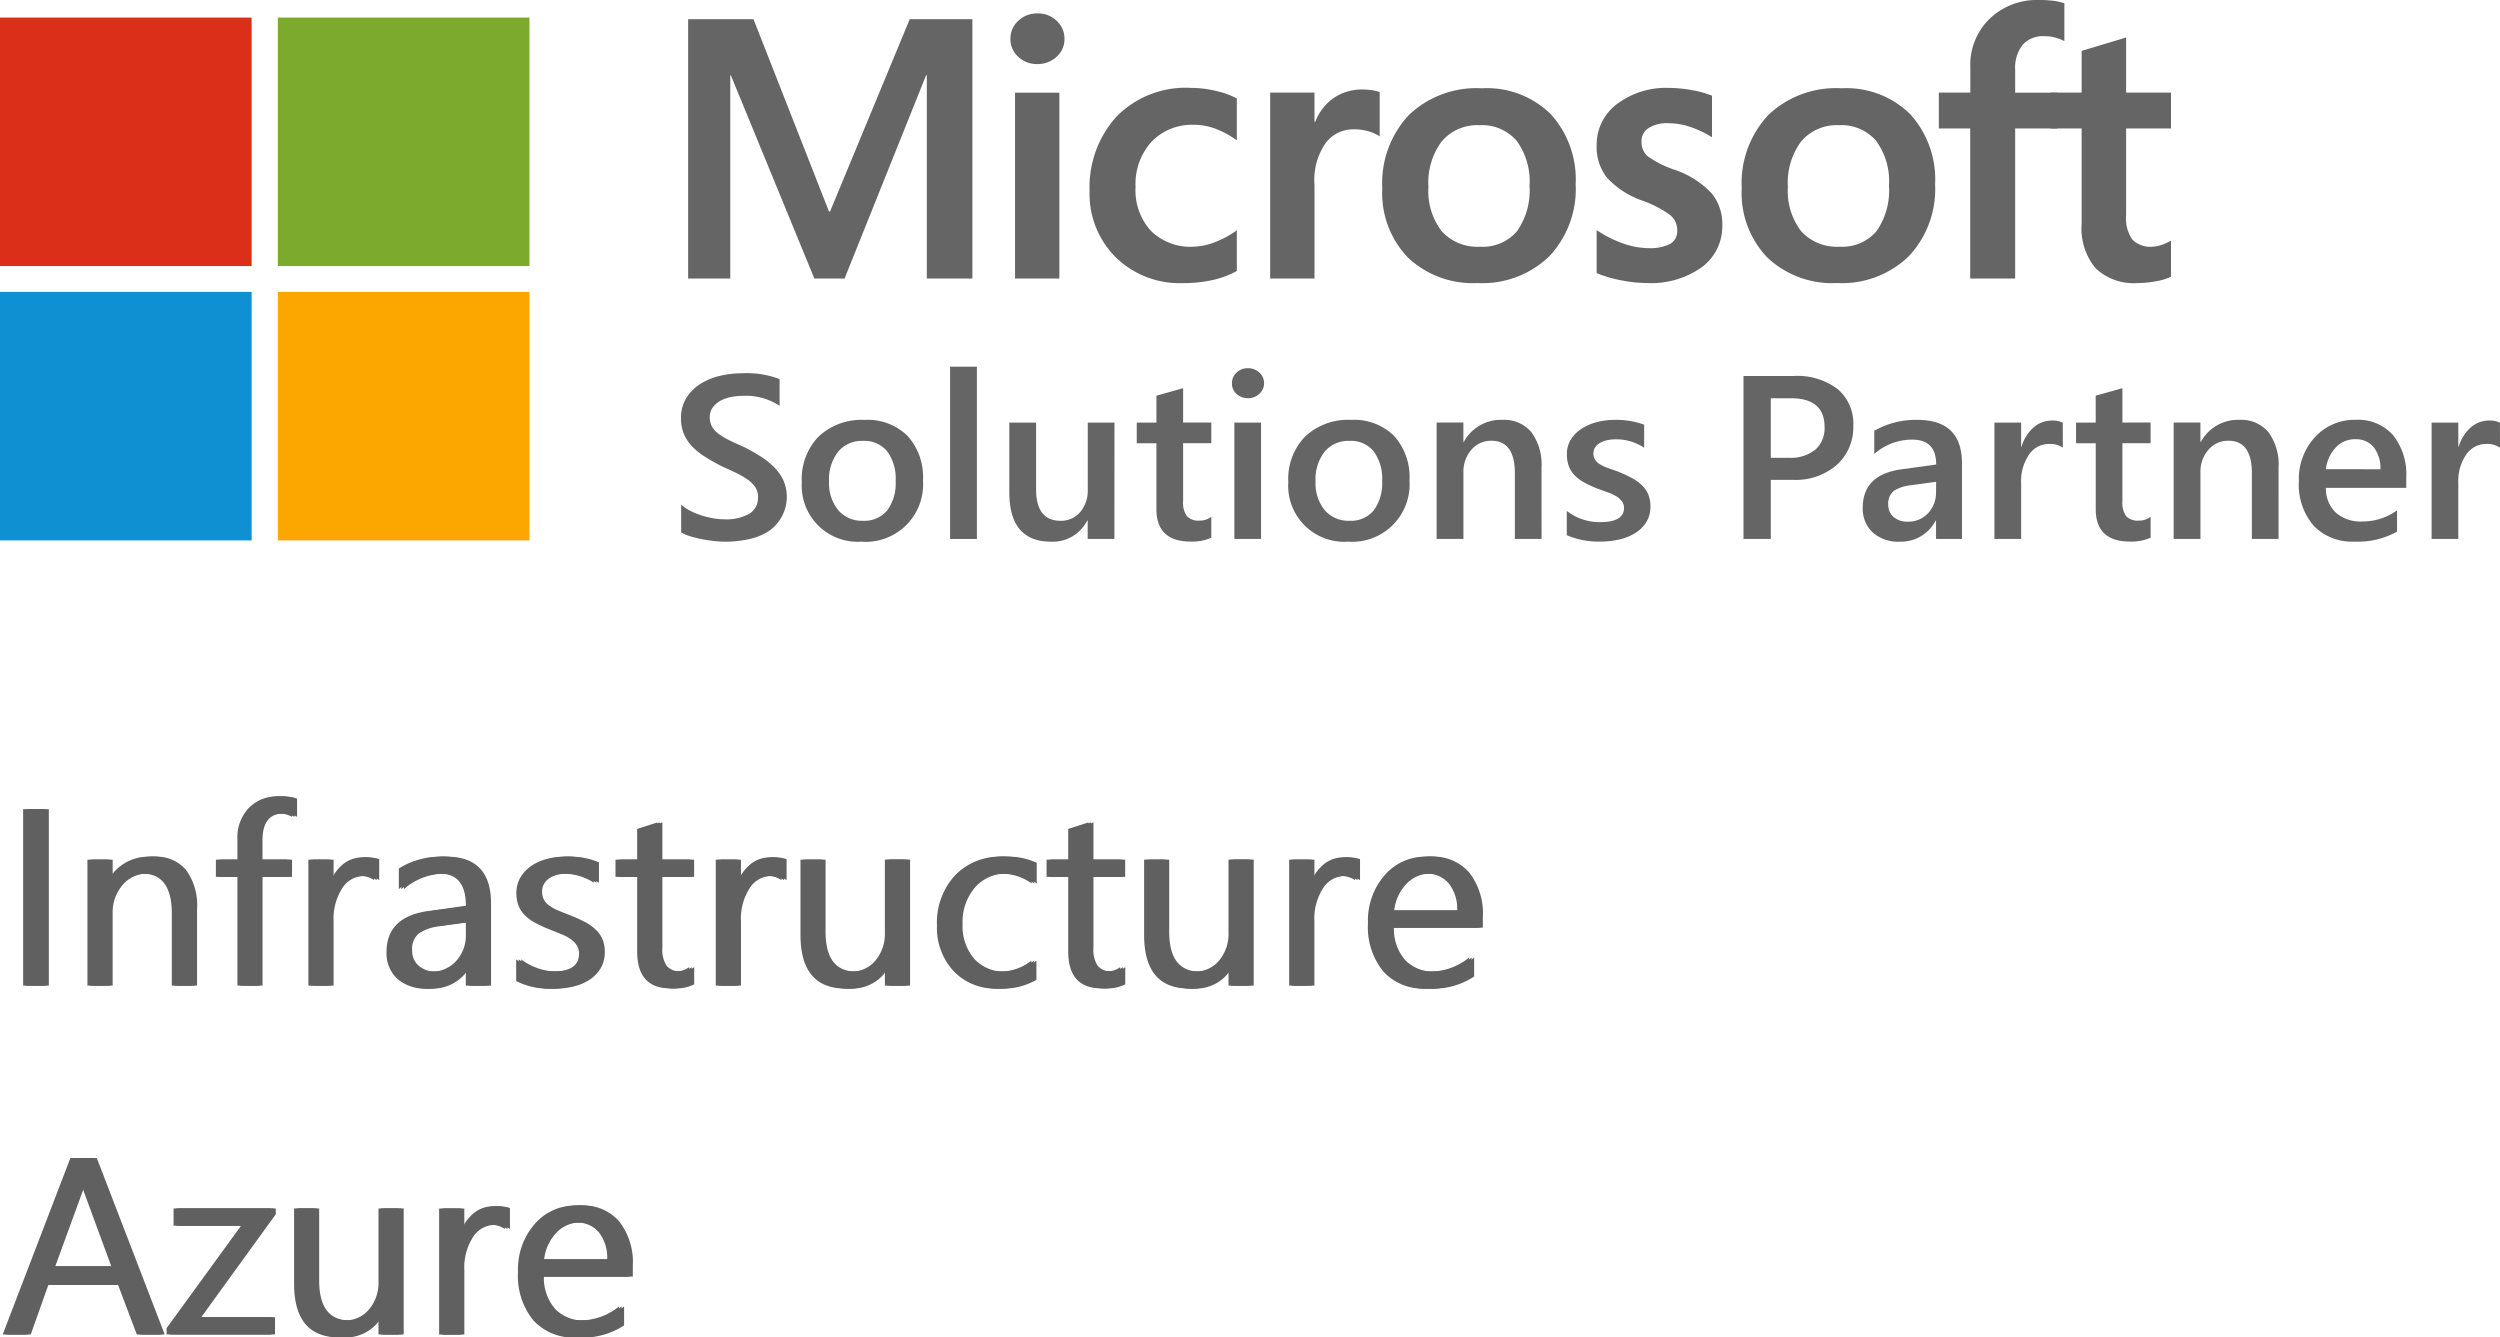 <svg xmlns="http://www.w3.org/2000/svg" xmlns:xlink="http://www.w3.org/1999/xlink" id="Group_4216" data-name="Group 4216" width="189.058" height="101.138" viewBox="0 0 189.058 101.138"><defs><clipPath id="clip-path"><rect id="Rectangle_371" data-name="Rectangle 371" width="189.058" height="101.138" fill="none"></rect></clipPath><clipPath id="clip-path-2"><rect id="Rectangle_372" data-name="Rectangle 372" width="189.058" height="40.974" fill="none"></rect></clipPath></defs><path id="Path_248" data-name="Path 248" d="M197.646,4.918v19.61H194.2V9.157h-.055L187.98,24.528h-2.285L179.379,9.157h-.042V24.528H176.15V4.918h4.944L186.8,19.455h.084l6.024-14.537Z" transform="translate(-124.111 -3.465)" fill="#656565"></path><g id="Group_4207" data-name="Group 4207"><g id="Group_4206" data-name="Group 4206" clip-path="url(#clip-path)"><path id="Path_249" data-name="Path 249" d="M262.362,23.48H259.01V9.424h3.352Zm-3.7-18.119a1.791,1.791,0,0,1,.6-1.375,2.047,2.047,0,0,1,1.433-.554A2.018,2.018,0,0,1,262.167,4a1.833,1.833,0,0,1,.582,1.361,1.765,1.765,0,0,1-.6,1.354,2.072,2.072,0,0,1-1.455.547,2.032,2.032,0,0,1-1.447-.553,1.781,1.781,0,0,1-.586-1.347" transform="translate(-182.249 -2.418)" fill="#656565"></path><path id="Path_250" data-name="Path 250" d="M286.729,34.51a4.68,4.68,0,0,0,1.648-.342,6.956,6.956,0,0,0,1.662-.9v3.078a6.777,6.777,0,0,1-1.822.684,10.041,10.041,0,0,1-2.237.233,6.919,6.919,0,0,1-5.11-1.962,6.775,6.775,0,0,1-1.967-5.012,7.953,7.953,0,0,1,2.008-5.587,7.319,7.319,0,0,1,5.692-2.2,7.89,7.89,0,0,1,1.905.24,6.409,6.409,0,0,1,1.531.554v3.172a6.887,6.887,0,0,0-1.586-.868,4.618,4.618,0,0,0-1.655-.308,4.227,4.227,0,0,0-3.2,1.272A4.752,4.752,0,0,0,282.381,30a4.533,4.533,0,0,0,1.173,3.323,4.254,4.254,0,0,0,3.179,1.189" transform="translate(-196.506 -15.854)" fill="#656565"></path><path id="Path_251" data-name="Path 251" d="M332.162,22.915a4.263,4.263,0,0,1,.72.055,3.09,3.09,0,0,1,.54.136v3.351a2.926,2.926,0,0,0-.769-.362,3.851,3.851,0,0,0-1.225-.172,2.612,2.612,0,0,0-2.084,1.026,4.876,4.876,0,0,0-.852,3.157v7.1H325.14V23.146h3.352v2.215h.055a3.889,3.889,0,0,1,1.385-1.8,3.789,3.789,0,0,1,2.23-.65" transform="translate(-229.086 -16.143)" fill="#656565"></path><path id="Path_252" data-name="Path 252" d="M357.3,30.025a4.982,4.982,0,0,0,1.011,3.364,3.629,3.629,0,0,0,2.895,1.162,3.394,3.394,0,0,0,2.785-1.162,5.324,5.324,0,0,0,.952-3.444,5.139,5.139,0,0,0-.991-3.426,3.46,3.46,0,0,0-2.777-1.156,3.535,3.535,0,0,0-2.858,1.21,5.222,5.222,0,0,0-1.018,3.453m-3.491.108a7.559,7.559,0,0,1,1.995-5.525,7.4,7.4,0,0,1,5.54-2.037,6.873,6.873,0,0,1,5.215,1.962,7.352,7.352,0,0,1,1.876,5.3,7.416,7.416,0,0,1-1.994,5.442,7.275,7.275,0,0,1-5.429,2.024,7.15,7.15,0,0,1-5.256-1.921,7.036,7.036,0,0,1-1.945-5.245" transform="translate(-249.277 -15.895)" fill="#656565"></path><path id="Path_253" data-name="Path 253" d="M412.108,26.535a1.41,1.41,0,0,0,.457,1.115,7.829,7.829,0,0,0,2.022,1.019,6.86,6.86,0,0,1,2.818,1.784,3.666,3.666,0,0,1,.81,2.4,3.84,3.84,0,0,1-1.544,3.187,6.617,6.617,0,0,1-4.177,1.2,10.2,10.2,0,0,1-1.96-.212,8.819,8.819,0,0,1-1.821-.54V33.235a8.313,8.313,0,0,0,1.966,1,5.844,5.844,0,0,0,1.911.366,3.44,3.44,0,0,0,1.676-.314,1.121,1.121,0,0,0,.54-1.053,1.456,1.456,0,0,0-.561-1.155,8.353,8.353,0,0,0-2.125-1.087,6.568,6.568,0,0,1-2.632-1.723,3.741,3.741,0,0,1-.775-2.434,3.828,3.828,0,0,1,1.53-3.125,6.158,6.158,0,0,1,3.968-1.224,9.729,9.729,0,0,1,1.676.163,7.49,7.49,0,0,1,1.55.424v3.148a7.177,7.177,0,0,0-1.55-.752,5.227,5.227,0,0,0-1.759-.314,2.583,2.583,0,0,0-1.488.366,1.167,1.167,0,0,0-.534,1.012" transform="translate(-287.969 -15.837)" fill="#656565"></path></g></g><g id="Group_4209" data-name="Group 4209"><g id="Group_4208" data-name="Group 4208" clip-path="url(#clip-path-2)"><path id="Path_254" data-name="Path 254" d="M449.32,30.025a4.983,4.983,0,0,0,1.011,3.364,3.629,3.629,0,0,0,2.895,1.162,3.394,3.394,0,0,0,2.785-1.162,5.324,5.324,0,0,0,.952-3.444,5.139,5.139,0,0,0-.991-3.426,3.46,3.46,0,0,0-2.777-1.156,3.534,3.534,0,0,0-2.858,1.21,5.222,5.222,0,0,0-1.018,3.453m-3.491.108a7.556,7.556,0,0,1,1.994-5.525,7.4,7.4,0,0,1,5.54-2.037,6.874,6.874,0,0,1,5.214,1.962,7.354,7.354,0,0,1,1.877,5.3,7.417,7.417,0,0,1-1.994,5.442,7.275,7.275,0,0,1-5.429,2.024,7.15,7.15,0,0,1-5.256-1.921,7.036,7.036,0,0,1-1.945-5.245" transform="translate(-314.114 -15.895)" fill="#656565"></path><path id="Path_255" data-name="Path 255" d="M503.884,0a8.456,8.456,0,0,1,1.079.061,4.305,4.305,0,0,1,.831.185V3.107a3.5,3.5,0,0,0-.581-.233,3.074,3.074,0,0,0-.953-.136,2.037,2.037,0,0,0-1.62.649,2.845,2.845,0,0,0-.568,1.921v1.7h3.172V9.713h-3.172v11.35h-3.4V9.713H496.3V7.005h2.381V5.049a4.838,4.838,0,0,1,1.461-3.631A5.16,5.16,0,0,1,503.884,0" transform="translate(-349.679 0)" fill="#656565"></path></g></g><g id="Group_4211" data-name="Group 4211"><g id="Group_4210" data-name="Group 4210" clip-path="url(#clip-path)"><path id="Path_256" data-name="Path 256" d="M532.623,25.416a2.257,2.257,0,0,0,.7-.137,3.29,3.29,0,0,0,.713-.328v2.735a4,4,0,0,1-1.059.329,7.315,7.315,0,0,1-1.461.15,4.186,4.186,0,0,1-3.178-1.115,4.707,4.707,0,0,1-1.06-3.357v-7.22h-2.34V13.761h2.34V10.606l3.365-1.012v4.171h3.393v2.711h-3.393v6.576a2.753,2.753,0,0,0,.478,1.832,1.92,1.92,0,0,0,1.5.534" transform="translate(-369.859 -6.76)" fill="#656565"></path></g></g><g id="Group_4213" data-name="Group 4213"><g id="Group_4212" data-name="Group 4212" clip-path="url(#clip-path-2)"><path id="Path_257" data-name="Path 257" d="M174.337,107.564v-2.105a3.31,3.31,0,0,0,.683.464,5.326,5.326,0,0,0,.84.348,6.794,6.794,0,0,0,.887.22,4.807,4.807,0,0,0,.818.077,3.528,3.528,0,0,0,1.945-.43,1.408,1.408,0,0,0,.64-1.246,1.345,1.345,0,0,0-.213-.76,2.222,2.222,0,0,0-.6-.586,6.334,6.334,0,0,0-.9-.513q-.518-.245-1.11-.513-.635-.336-1.184-.679a5.05,5.05,0,0,1-.953-.76,3.178,3.178,0,0,1-.635-.941,3.033,3.033,0,0,1-.231-1.229,2.811,2.811,0,0,1,.4-1.508,3.331,3.331,0,0,1,1.044-1.057,4.822,4.822,0,0,1,1.475-.618,7.089,7.089,0,0,1,1.685-.2,6.9,6.9,0,0,1,2.854.44v2.02a4.6,4.6,0,0,0-2.732-.756,4.958,4.958,0,0,0-.918.086,2.75,2.75,0,0,0-.818.284,1.764,1.764,0,0,0-.586.507,1.232,1.232,0,0,0-.226.747,1.4,1.4,0,0,0,.174.713,1.844,1.844,0,0,0,.509.549,5.2,5.2,0,0,0,.818.486q.483.236,1.118.513.653.336,1.232.7a5.825,5.825,0,0,1,1.018.816,3.6,3.6,0,0,1,.7.992,3.146,3.146,0,0,1-1.158,3.871,4.636,4.636,0,0,1-1.492.586,8.52,8.52,0,0,1-1.784.18q-.313,0-.77-.047t-.936-.138a8.736,8.736,0,0,1-.9-.22,2.865,2.865,0,0,1-.687-.293" transform="translate(-122.826 -67.298)" fill="#656565"></path><path id="Path_258" data-name="Path 258" d="M209.84,109.052a2.319,2.319,0,0,0-1.871.816,3.39,3.39,0,0,0-.687,2.252,3.192,3.192,0,0,0,.7,2.178,2.353,2.353,0,0,0,1.863.794,2.23,2.23,0,0,0,1.832-.782,3.429,3.429,0,0,0,.64-2.225,3.482,3.482,0,0,0-.64-2.243,2.219,2.219,0,0,0-1.832-.791m-.1,7.622a4.24,4.24,0,0,1-4.525-4.5,4.6,4.6,0,0,1,1.284-3.463,4.753,4.753,0,0,1,3.459-1.245,4.3,4.3,0,0,1,3.256,1.211,4.642,4.642,0,0,1,1.166,3.36,4.346,4.346,0,0,1-4.031,4.64,4.289,4.289,0,0,1-.607,0" transform="translate(-144.585 -75.71)" fill="#656565"></path><rect id="Rectangle_374" data-name="Rectangle 374" width="2.027" height="13.027" transform="translate(71.848 27.73)" fill="#656565"></rect><path id="Path_259" data-name="Path 259" d="M266.322,116.974H264.3v-1.392h-.034a2.912,2.912,0,0,1-2.733,1.6q-3.159,0-3.159-3.747v-5.258H260.4v5.052q0,2.372,1.853,2.372a1.885,1.885,0,0,0,1.475-.653,2.482,2.482,0,0,0,.579-1.71v-5.061h2.019Z" transform="translate(-182.047 -76.218)" fill="#656565"></path><path id="Path_260" data-name="Path 260" d="M296.626,110.67a3.54,3.54,0,0,1-1.558.293q-2.593,0-2.594-2.458v-4.976h-1.487v-1.564h1.488V99.929l2.019-.567v2.6h2.132v1.564h-2.132v4.4a1.72,1.72,0,0,0,.287,1.117,1.2,1.2,0,0,0,.958.335,1.4,1.4,0,0,0,.887-.293Z" transform="translate(-205.023 -70.008)" fill="#656565"></path><path id="Path_261" data-name="Path 261" d="M317.551,107.164h-2.019v-8.8h2.019Zm-1-10.646a1.221,1.221,0,0,1-.848-.318,1.036,1.036,0,0,1-.352-.806,1.064,1.064,0,0,1,.352-.816,1.2,1.2,0,0,1,.848-.326,1.246,1.246,0,0,1,.87.326,1.06,1.06,0,0,1,.357.816,1.047,1.047,0,0,1-.357.795,1.231,1.231,0,0,1-.87.331" transform="translate(-222.186 -66.407)" fill="#656565"></path><path id="Path_262" data-name="Path 262" d="M334.379,109.052a2.319,2.319,0,0,0-1.871.816,3.388,3.388,0,0,0-.687,2.252,3.191,3.191,0,0,0,.7,2.178,2.353,2.353,0,0,0,1.863.794,2.229,2.229,0,0,0,1.832-.782,3.429,3.429,0,0,0,.64-2.225,3.48,3.48,0,0,0-.64-2.243,2.22,2.22,0,0,0-1.832-.791m-.1,7.622a4.239,4.239,0,0,1-4.524-3.936,4.17,4.17,0,0,1,0-.566,4.6,4.6,0,0,1,1.284-3.463,4.754,4.754,0,0,1,3.459-1.246,4.306,4.306,0,0,1,3.255,1.211,4.642,4.642,0,0,1,1.166,3.36,4.346,4.346,0,0,1-4.031,4.64,4.286,4.286,0,0,1-.607,0" transform="translate(-232.334 -75.71)" fill="#656565"></path><path id="Path_263" data-name="Path 263" d="M375.684,116.47h-2.019v-4.958q0-2.466-1.767-2.466a1.939,1.939,0,0,0-1.523.683,2.512,2.512,0,0,0-.6,1.723v5.018h-2.028v-8.8h2.025v1.461h.034a3.183,3.183,0,0,1,2.89-1.667,2.706,2.706,0,0,1,2.219.932,4.15,4.15,0,0,1,.766,2.694Z" transform="translate(-259.106 -75.714)" fill="#656565"></path><path id="Path_264" data-name="Path 264" d="M401.058,116.2v-1.847a4.06,4.06,0,0,0,2.5.851q1.828,0,1.828-1.066a.829.829,0,0,0-.157-.513,1.489,1.489,0,0,0-.422-.374,3.345,3.345,0,0,0-.627-.293q-.362-.129-.806-.293a8.454,8.454,0,0,1-.987-.456,2.957,2.957,0,0,1-.733-.545,2.033,2.033,0,0,1-.44-.692,2.518,2.518,0,0,1-.146-.9,2.066,2.066,0,0,1,.3-1.121,2.633,2.633,0,0,1,.818-.816,3.953,3.953,0,0,1,1.166-.5,5.4,5.4,0,0,1,1.349-.168,6.217,6.217,0,0,1,2.21.366v1.745a3.762,3.762,0,0,0-2.158-.636,2.853,2.853,0,0,0-.692.077,1.824,1.824,0,0,0-.527.215,1.063,1.063,0,0,0-.339.331.773.773,0,0,0-.122.425.9.9,0,0,0,.122.482,1.091,1.091,0,0,0,.36.348,3.117,3.117,0,0,0,.575.275q.335.125.77.27.526.21,1.031.473a3.489,3.489,0,0,1,.779.545,2.141,2.141,0,0,1,.5.7,2.368,2.368,0,0,1,.174.952,2.152,2.152,0,0,1-.313,1.169,2.594,2.594,0,0,1-.835.825,3.925,3.925,0,0,1-1.205.485,6.351,6.351,0,0,1-1.44.159,6.135,6.135,0,0,1-2.533-.482" transform="translate(-282.574 -75.717)" fill="#656565"></path><path id="Path_265" data-name="Path 265" d="M448.371,97.911v4.5h1.34a2.99,2.99,0,0,0,2.027-.61,2.168,2.168,0,0,0,.7-1.719q0-2.174-2.558-2.173Zm0,6.169v4.47h-2.063V96.227h3.786a5.055,5.055,0,0,1,3.333.988A3.427,3.427,0,0,1,454.611,100a3.82,3.82,0,0,1-1.236,2.939,4.728,4.728,0,0,1-3.342,1.142h-1.662" transform="translate(-314.459 -67.793)" fill="#656565"></path><path id="Path_266" data-name="Path 266" d="M482.378,112.156l-1.871.258a3,3,0,0,0-1.31.417,1.213,1.213,0,0,0-.44,1.07,1.165,1.165,0,0,0,.4.915,1.58,1.58,0,0,0,1.084.356,2.011,2.011,0,0,0,1.527-.64,2.254,2.254,0,0,0,.6-1.612Zm1.949,4.324h-1.958v-1.375h-.034a2.954,2.954,0,0,1-2.706,1.581,2.873,2.873,0,0,1-2.058-.705,2.449,2.449,0,0,1-.744-1.864q0-2.491,2.907-2.9l2.646-.366q0-1.882-1.81-1.882a4.333,4.333,0,0,0-2.872,1.083V108.3a6.324,6.324,0,0,1,3.255-.825q3.377,0,3.377,3.282l0,5.723" transform="translate(-335.96 -75.723)" fill="#656565"></path><path id="Path_267" data-name="Path 267" d="M515.722,109.7a1.685,1.685,0,0,0-1.053-.284,1.81,1.81,0,0,0-1.5.8,3.542,3.542,0,0,0-.6,2.173V116.6h-2.02v-8.8h2.02v1.813h.034a3.056,3.056,0,0,1,.909-1.448,2.069,2.069,0,0,1,1.37-.52,1.72,1.72,0,0,1,.835.163Z" transform="translate(-359.724 -75.842)" fill="#656565"></path><path id="Path_268" data-name="Path 268" d="M537.075,110.67a3.541,3.541,0,0,1-1.558.293q-2.593,0-2.594-2.458v-4.976h-1.488v-1.564h1.486V99.929l2.019-.567v2.6h2.132v1.564H534.94v4.4a1.721,1.721,0,0,0,.287,1.117,1.2,1.2,0,0,0,.958.335,1.4,1.4,0,0,0,.887-.293Z" transform="translate(-374.437 -70.008)" fill="#656565"></path><path id="Path_269" data-name="Path 269" d="M564.355,116.47h-2.019v-4.958q0-2.466-1.767-2.466a1.939,1.939,0,0,0-1.523.683,2.514,2.514,0,0,0-.6,1.723v5.018h-2.027v-8.8h2.025v1.461h.034a3.183,3.183,0,0,1,2.89-1.667,2.705,2.705,0,0,1,2.219.932,4.148,4.148,0,0,1,.766,2.694Z" transform="translate(-392.041 -75.714)" fill="#656565"></path><path id="Path_270" data-name="Path 270" d="M594.618,111.2a2.549,2.549,0,0,0-.513-1.671,1.726,1.726,0,0,0-1.392-.6,1.97,1.97,0,0,0-1.475.627,2.845,2.845,0,0,0-.744,1.641Zm1.949,1.409h-6.074a2.52,2.52,0,0,0,.761,1.882,2.856,2.856,0,0,0,2,.659,4.441,4.441,0,0,0,2.62-.842v1.608a6.046,6.046,0,0,1-3.22.756,4.014,4.014,0,0,1-3.085-1.2,4.759,4.759,0,0,1-1.118-3.371,4.655,4.655,0,0,1,1.232-3.347,4.052,4.052,0,0,1,3.059-1.293,3.534,3.534,0,0,1,2.829,1.16,4.773,4.773,0,0,1,1,3.224v.763" transform="translate(-414.602 -75.714)" fill="#656565"></path></g></g><g id="Group_4215" data-name="Group 4215"><g id="Group_4214" data-name="Group 4214" clip-path="url(#clip-path)"><path id="Path_271" data-name="Path 271" d="M627.628,109.7a1.685,1.685,0,0,0-1.053-.284,1.81,1.81,0,0,0-1.5.8,3.542,3.542,0,0,0-.6,2.173V116.6h-2.02v-8.8h2.02v1.813h.034a3.057,3.057,0,0,1,.909-1.448,2.069,2.069,0,0,1,1.37-.52,1.721,1.721,0,0,1,.835.163Z" transform="translate(-438.57 -75.842)" fill="#656565"></path><rect id="Rectangle_376" data-name="Rectangle 376" width="19.03" height="18.792" transform="translate(0 1.328)" fill="#dc2f19"></rect><rect id="Rectangle_377" data-name="Rectangle 377" width="19.03" height="18.792" transform="translate(21.011 1.328)" fill="#7caa2d"></rect><rect id="Rectangle_378" data-name="Rectangle 378" width="19.03" height="18.792" transform="translate(0 22.074)" fill="#0e90d2"></rect><rect id="Rectangle_379" data-name="Rectangle 379" width="19.03" height="18.792" transform="translate(21.011 22.074)" fill="#fba700"></rect><path id="Path_272" data-name="Path 272" d="M7.483,220.483H5.92v-13.34H7.483v13.34" transform="translate(-4.171 -145.948)" fill="#606060"></path><path id="Path_273" data-name="Path 273" d="M30.29,229.048H28.764v-5.433q0-3.033-2.214-3.033a2.4,2.4,0,0,0-1.893.861,3.19,3.19,0,0,0-.749,2.172v5.433H22.382v-9.526h1.526V221.1h.037a3.438,3.438,0,0,1,3.126-1.8,2.914,2.914,0,0,1,2.391,1.009,4.5,4.5,0,0,1,.828,2.916v5.824" transform="translate(-15.77 -154.513)" fill="#606060"></path><path id="Path_274" data-name="Path 274" d="M61.02,205.412a2.032,2.032,0,0,0-1.014-.251q-1.6,0-1.6,2.019v1.47h2.233v1.3H58.406v8.224H56.89v-8.224H55.262v-1.3H56.89v-1.544a3.209,3.209,0,0,1,.865-2.367,2.921,2.921,0,0,1,2.158-.87,2.989,2.989,0,0,1,1.107.167v1.377" transform="translate(-38.936 -143.641)" fill="#606060"></path><path id="Path_275" data-name="Path 275" d="M83.909,221.2a1.865,1.865,0,0,0-1.154-.307,1.947,1.947,0,0,0-1.633.921,4.259,4.259,0,0,0-.656,2.512v4.856H78.941v-9.526h1.526v1.963H80.5a3.324,3.324,0,0,1,1-1.568,2.27,2.27,0,0,1,1.5-.563,2.49,2.49,0,0,1,.912.13V221.2" transform="translate(-55.62 -154.646)" fill="#606060"></path><path id="Path_276" data-name="Path 276" d="M106.453,229.048h-1.526v-1.489h-.037a3.194,3.194,0,0,1-2.93,1.712,3.132,3.132,0,0,1-2.228-.754,2.611,2.611,0,0,1-.8-2q0-2.67,3.144-3.107l2.856-.4q0-2.428-1.963-2.428a4.689,4.689,0,0,0-3.107,1.172v-1.563a5.9,5.9,0,0,1,3.237-.893q3.358,0,3.358,3.554v6.2m-1.526-4.819-2.3.316a3.731,3.731,0,0,0-1.6.526,1.515,1.515,0,0,0-.54,1.335,1.454,1.454,0,0,0,.5,1.139,1.923,1.923,0,0,0,1.326.442,2.449,2.449,0,0,0,1.875-.8,2.842,2.842,0,0,0,.739-2.014v-.949" transform="translate(-69.702 -154.513)" fill="#606060"></path><path id="Path_277" data-name="Path 277" d="M132.13,228.7v-1.637a4.516,4.516,0,0,0,2.744.921q2.009,0,2.009-1.339a1.163,1.163,0,0,0-.172-.647,1.713,1.713,0,0,0-.465-.47,3.573,3.573,0,0,0-.688-.368q-.4-.163-.851-.339a10.916,10.916,0,0,1-1.112-.507,3.358,3.358,0,0,1-.8-.577,2.14,2.14,0,0,1-.484-.73,2.586,2.586,0,0,1-.163-.958,2.277,2.277,0,0,1,.307-1.186,2.724,2.724,0,0,1,.819-.865,3.821,3.821,0,0,1,1.168-.526,5.178,5.178,0,0,1,1.354-.177,5.464,5.464,0,0,1,2.214.428v1.544a4.316,4.316,0,0,0-2.419-.688,2.82,2.82,0,0,0-.772.1,1.886,1.886,0,0,0-.591.274,1.265,1.265,0,0,0-.381.423,1.118,1.118,0,0,0-.135.544,1.305,1.305,0,0,0,.135.623,1.374,1.374,0,0,0,.4.447,3.025,3.025,0,0,0,.633.354q.372.158.846.344a11.811,11.811,0,0,1,1.135.5,3.892,3.892,0,0,1,.856.577,2.252,2.252,0,0,1,.544.739,2.383,2.383,0,0,1,.191,1,2.347,2.347,0,0,1-.312,1.228,2.672,2.672,0,0,1-.833.865,3.814,3.814,0,0,1-1.2.512,5.922,5.922,0,0,1-1.423.167,5.4,5.4,0,0,1-2.549-.568" transform="translate(-93.096 -154.513)" fill="#606060"></path><path id="Path_278" data-name="Path 278" d="M163.116,222.764a2.942,2.942,0,0,1-1.424.3q-2.5,0-2.5-2.791v-5.638h-1.638v-1.3h1.638v-2.326l1.526-.493v2.819h2.4v1.3h-2.4V220a2.224,2.224,0,0,0,.326,1.367,1.3,1.3,0,0,0,1.079.409,1.605,1.605,0,0,0,1-.316v1.3" transform="translate(-111.008 -148.322)" fill="#606060"></path><path id="Path_279" data-name="Path 279" d="M188.193,221.2a1.865,1.865,0,0,0-1.154-.307,1.947,1.947,0,0,0-1.633.921,4.259,4.259,0,0,0-.656,2.512v4.856h-1.526v-9.526h1.526v1.963h.037a3.326,3.326,0,0,1,1-1.568,2.27,2.27,0,0,1,1.5-.563,2.49,2.49,0,0,1,.912.13V221.2" transform="translate(-129.096 -154.646)" fill="#606060"></path><path id="Path_280" data-name="Path 280" d="M212.818,229.58h-1.526v-1.507h-.037a3.134,3.134,0,0,1-2.94,1.73q-3.405,0-3.405-4.056v-5.693h1.516v5.451q0,3.014,2.307,3.014a2.334,2.334,0,0,0,1.837-.823,3.15,3.15,0,0,0,.721-2.154v-5.489h1.526v9.526" transform="translate(-144.375 -155.045)" fill="#606060"></path><path id="Path_281" data-name="Path 281" d="M246.982,228.61a4.958,4.958,0,0,1-2.6.661,4.312,4.312,0,0,1-3.289-1.326,4.8,4.8,0,0,1-1.251-3.437,5.282,5.282,0,0,1,1.349-3.782,4.719,4.719,0,0,1,3.6-1.428,5.01,5.01,0,0,1,2.214.465v1.563a3.88,3.88,0,0,0-2.27-.744,3.066,3.066,0,0,0-2.4,1.047,3.97,3.97,0,0,0-.935,2.749,3.781,3.781,0,0,0,.879,2.642,3.03,3.03,0,0,0,2.358.968,3.824,3.824,0,0,0,2.344-.828v1.451" transform="translate(-168.985 -154.513)" fill="#606060"></path><path id="Path_282" data-name="Path 282" d="M273.462,222.764a2.942,2.942,0,0,1-1.423.3q-2.5,0-2.5-2.791v-5.638H267.9v-1.3h1.637v-2.326l1.526-.493v2.819h2.4v1.3h-2.4V220a2.224,2.224,0,0,0,.326,1.367,1.3,1.3,0,0,0,1.079.409,1.6,1.6,0,0,0,1-.316v1.3" transform="translate(-188.756 -148.322)" fill="#606060"></path><path id="Path_283" data-name="Path 283" d="M300.785,229.58h-1.526v-1.507h-.037a3.134,3.134,0,0,1-2.94,1.73q-3.405,0-3.405-4.056v-5.693h1.516v5.451q0,3.014,2.307,3.014a2.334,2.334,0,0,0,1.837-.823,3.15,3.15,0,0,0,.721-2.154v-5.489h1.526v9.526" transform="translate(-206.355 -155.045)" fill="#606060"></path><path id="Path_284" data-name="Path 284" d="M334.976,221.2a1.865,1.865,0,0,0-1.154-.307,1.947,1.947,0,0,0-1.633.921,4.259,4.259,0,0,0-.656,2.512v4.856h-1.526v-9.526h1.526v1.963h.037a3.324,3.324,0,0,1,1-1.568,2.27,2.27,0,0,1,1.5-.563,2.49,2.49,0,0,1,.912.13V221.2" transform="translate(-232.516 -154.646)" fill="#606060"></path><path id="Path_285" data-name="Path 285" d="M358.49,224.666h-6.726a3.565,3.565,0,0,0,.856,2.456,2.951,2.951,0,0,0,2.251.865,4.682,4.682,0,0,0,2.958-1.061v1.433a5.531,5.531,0,0,1-3.321.912,4.028,4.028,0,0,1-3.173-1.3,5.312,5.312,0,0,1-1.153-3.651,5.208,5.208,0,0,1,1.261-3.623,4.041,4.041,0,0,1,3.13-1.4,3.581,3.581,0,0,1,2.893,1.209,5.041,5.041,0,0,1,1.023,3.358Zm-1.563-1.293a3.1,3.1,0,0,0-.637-2.056,2.171,2.171,0,0,0-1.744-.735,2.464,2.464,0,0,0-1.833.772,3.5,3.5,0,0,0-.93,2.019h5.144" transform="translate(-246.731 -154.513)" fill="#606060"></path><rect id="Rectangle_380" data-name="Rectangle 380" width="1.563" height="13.34" transform="translate(1.939 61.195)" fill="#606060"></rect><path id="Path_286" data-name="Path 286" d="M30.935,229.048H29.409v-5.433q0-3.033-2.214-3.033a2.4,2.4,0,0,0-1.893.861,3.19,3.19,0,0,0-.749,2.172v5.433H23.027v-9.526h1.526V221.1h.037a3.438,3.438,0,0,1,3.126-1.8,2.914,2.914,0,0,1,2.391,1.009,4.5,4.5,0,0,1,.828,2.916v5.824" transform="translate(-16.224 -154.513)" fill="#606060"></path><path id="Path_287" data-name="Path 287" d="M61.665,205.412a2.032,2.032,0,0,0-1.014-.251q-1.6,0-1.6,2.019v1.47h2.233v1.3H59.051v8.224H57.535v-8.224H55.907v-1.3h1.628v-1.544a3.209,3.209,0,0,1,.865-2.367,2.921,2.921,0,0,1,2.158-.87,2.989,2.989,0,0,1,1.107.167v1.377" transform="translate(-39.391 -143.641)" fill="#606060"></path><path id="Path_288" data-name="Path 288" d="M84.554,221.2a1.865,1.865,0,0,0-1.154-.307,1.947,1.947,0,0,0-1.632.921,4.259,4.259,0,0,0-.656,2.512v4.856H79.586v-9.526h1.526v1.963h.037a3.326,3.326,0,0,1,1-1.568,2.27,2.27,0,0,1,1.5-.563,2.49,2.49,0,0,1,.912.13V221.2" transform="translate(-56.075 -154.646)" fill="#606060"></path><path id="Path_289" data-name="Path 289" d="M107.1,229.048h-1.526v-1.489h-.037a3.194,3.194,0,0,1-2.93,1.712,3.132,3.132,0,0,1-2.228-.754,2.611,2.611,0,0,1-.8-2q0-2.67,3.144-3.107l2.856-.4q0-2.428-1.963-2.428a4.688,4.688,0,0,0-3.107,1.172v-1.563a5.9,5.9,0,0,1,3.237-.893q3.359,0,3.358,3.554v6.2m-1.526-4.819-2.3.316a3.731,3.731,0,0,0-1.6.526,1.515,1.515,0,0,0-.54,1.335,1.454,1.454,0,0,0,.5,1.139,1.923,1.923,0,0,0,1.326.442,2.449,2.449,0,0,0,1.875-.8,2.842,2.842,0,0,0,.739-2.014v-.949" transform="translate(-70.156 -154.513)" fill="#606060"></path><path id="Path_290" data-name="Path 290" d="M132.775,228.7v-1.637a4.516,4.516,0,0,0,2.744.921q2.009,0,2.009-1.339a1.163,1.163,0,0,0-.172-.647,1.713,1.713,0,0,0-.465-.47,3.572,3.572,0,0,0-.688-.368q-.4-.163-.851-.339a10.913,10.913,0,0,1-1.112-.507,3.358,3.358,0,0,1-.8-.577,2.14,2.14,0,0,1-.484-.73,2.586,2.586,0,0,1-.163-.958,2.276,2.276,0,0,1,.307-1.186,2.724,2.724,0,0,1,.819-.865,3.821,3.821,0,0,1,1.168-.526,5.178,5.178,0,0,1,1.354-.177,5.464,5.464,0,0,1,2.214.428v1.544a4.316,4.316,0,0,0-2.419-.688,2.819,2.819,0,0,0-.772.1,1.885,1.885,0,0,0-.591.274,1.265,1.265,0,0,0-.381.423,1.118,1.118,0,0,0-.135.544,1.305,1.305,0,0,0,.135.623,1.373,1.373,0,0,0,.4.447,3.024,3.024,0,0,0,.633.354q.372.158.846.344a11.813,11.813,0,0,1,1.135.5,3.891,3.891,0,0,1,.856.577,2.252,2.252,0,0,1,.544.739,2.383,2.383,0,0,1,.191,1,2.347,2.347,0,0,1-.312,1.228,2.672,2.672,0,0,1-.833.865,3.814,3.814,0,0,1-1.2.512,5.922,5.922,0,0,1-1.423.167,5.4,5.4,0,0,1-2.549-.568" transform="translate(-93.55 -154.513)" fill="#606060"></path><path id="Path_291" data-name="Path 291" d="M163.761,222.764a2.941,2.941,0,0,1-1.423.3q-2.5,0-2.5-2.791v-5.638H158.2v-1.3h1.637v-2.326l1.526-.493v2.819h2.4v1.3h-2.4V220a2.224,2.224,0,0,0,.326,1.367,1.3,1.3,0,0,0,1.079.409,1.6,1.6,0,0,0,1-.316v1.3" transform="translate(-111.463 -148.322)" fill="#606060"></path><path id="Path_292" data-name="Path 292" d="M188.838,221.2a1.865,1.865,0,0,0-1.154-.307,1.947,1.947,0,0,0-1.632.921,4.259,4.259,0,0,0-.656,2.512v4.856H183.87v-9.526H185.4v1.963h.037a3.326,3.326,0,0,1,1-1.568,2.271,2.271,0,0,1,1.5-.563,2.49,2.49,0,0,1,.912.13V221.2" transform="translate(-129.551 -154.646)" fill="#606060"></path><path id="Path_293" data-name="Path 293" d="M213.463,229.58h-1.526v-1.507H211.9a3.134,3.134,0,0,1-2.94,1.73q-3.405,0-3.405-4.056v-5.693h1.516v5.451q0,3.014,2.307,3.014a2.334,2.334,0,0,0,1.837-.823,3.15,3.15,0,0,0,.721-2.154v-5.489h1.526v9.526" transform="translate(-144.83 -155.045)" fill="#606060"></path><path id="Path_294" data-name="Path 294" d="M247.627,228.61a4.96,4.96,0,0,1-2.6.661,4.313,4.313,0,0,1-3.289-1.326,4.8,4.8,0,0,1-1.251-3.437,5.283,5.283,0,0,1,1.349-3.782,4.719,4.719,0,0,1,3.6-1.428,5.01,5.01,0,0,1,2.214.465v1.563a3.88,3.88,0,0,0-2.27-.744,3.067,3.067,0,0,0-2.4,1.047,3.969,3.969,0,0,0-.935,2.749,3.781,3.781,0,0,0,.879,2.642,3.03,3.03,0,0,0,2.358.968,3.825,3.825,0,0,0,2.345-.828v1.451" transform="translate(-169.438 -154.513)" fill="#606060"></path><path id="Path_295" data-name="Path 295" d="M274.107,222.764a2.941,2.941,0,0,1-1.423.3q-2.5,0-2.5-2.791v-5.638h-1.637v-1.3h1.637v-2.326l1.526-.493v2.819h2.4v1.3h-2.4V220a2.224,2.224,0,0,0,.326,1.367,1.3,1.3,0,0,0,1.079.409,1.6,1.6,0,0,0,1-.316v1.3" transform="translate(-189.21 -148.322)" fill="#606060"></path><path id="Path_296" data-name="Path 296" d="M301.43,229.58H299.9v-1.507h-.037a3.134,3.134,0,0,1-2.94,1.73q-3.405,0-3.405-4.056v-5.693h1.516v5.451q0,3.014,2.307,3.014a2.334,2.334,0,0,0,1.837-.823,3.15,3.15,0,0,0,.721-2.154v-5.489h1.526v9.526" transform="translate(-206.809 -155.045)" fill="#606060"></path><path id="Path_297" data-name="Path 297" d="M335.621,221.2a1.865,1.865,0,0,0-1.154-.307,1.947,1.947,0,0,0-1.633.921,4.259,4.259,0,0,0-.656,2.512v4.856h-1.526v-9.526h1.526v1.963h.037a3.324,3.324,0,0,1,1-1.568,2.27,2.27,0,0,1,1.5-.563,2.49,2.49,0,0,1,.912.13V221.2" transform="translate(-232.971 -154.646)" fill="#606060"></path><path id="Path_298" data-name="Path 298" d="M359.135,224.666h-6.726a3.565,3.565,0,0,0,.856,2.456,2.951,2.951,0,0,0,2.251.865,4.682,4.682,0,0,0,2.958-1.061v1.433a5.531,5.531,0,0,1-3.321.912,4.028,4.028,0,0,1-3.173-1.3,5.312,5.312,0,0,1-1.153-3.651,5.208,5.208,0,0,1,1.261-3.623,4.041,4.041,0,0,1,3.13-1.4,3.581,3.581,0,0,1,2.893,1.209,5.041,5.041,0,0,1,1.023,3.358Zm-1.563-1.293a3.1,3.1,0,0,0-.637-2.056,2.171,2.171,0,0,0-1.744-.735,2.464,2.464,0,0,0-1.833.772,3.5,3.5,0,0,0-.93,2.019h5.144" transform="translate(-247.186 -154.513)" fill="#606060"></path><rect id="Rectangle_381" data-name="Rectangle 381" width="1.563" height="13.34" transform="translate(2.13 61.195)" fill="#606060"></rect><path id="Path_299" data-name="Path 299" d="M31.58,229.048H30.054v-5.433q0-3.033-2.214-3.033a2.4,2.4,0,0,0-1.893.861,3.19,3.19,0,0,0-.749,2.172v5.433H23.672v-9.526H25.2V221.1h.037a3.438,3.438,0,0,1,3.126-1.8,2.914,2.914,0,0,1,2.391,1.009,4.5,4.5,0,0,1,.828,2.916v5.824" transform="translate(-16.679 -154.513)" fill="#606060"></path><path id="Path_300" data-name="Path 300" d="M62.31,205.412a2.032,2.032,0,0,0-1.014-.251q-1.6,0-1.6,2.019v1.47h2.233v1.3H59.7v8.224H58.18v-8.224H56.552v-1.3H58.18v-1.544a3.209,3.209,0,0,1,.865-2.367,2.921,2.921,0,0,1,2.158-.87,2.989,2.989,0,0,1,1.107.167v1.377" transform="translate(-39.845 -143.641)" fill="#606060"></path><path id="Path_301" data-name="Path 301" d="M85.2,221.2a1.865,1.865,0,0,0-1.154-.307,1.947,1.947,0,0,0-1.633.921,4.259,4.259,0,0,0-.656,2.512v4.856H80.231v-9.526h1.526v1.963h.037a3.326,3.326,0,0,1,1-1.568,2.27,2.27,0,0,1,1.5-.563,2.49,2.49,0,0,1,.912.13V221.2" transform="translate(-56.529 -154.646)" fill="#606060"></path><path id="Path_302" data-name="Path 302" d="M107.743,229.048h-1.526v-1.489h-.037a3.194,3.194,0,0,1-2.93,1.712,3.132,3.132,0,0,1-2.228-.754,2.611,2.611,0,0,1-.8-2q0-2.67,3.144-3.107l2.856-.4q0-2.428-1.963-2.428a4.689,4.689,0,0,0-3.107,1.172v-1.563a5.9,5.9,0,0,1,3.237-.893q3.359,0,3.358,3.554v6.2m-1.526-4.819-2.3.316a3.731,3.731,0,0,0-1.6.526,1.515,1.515,0,0,0-.54,1.335,1.454,1.454,0,0,0,.5,1.139,1.923,1.923,0,0,0,1.326.442,2.449,2.449,0,0,0,1.875-.8,2.842,2.842,0,0,0,.739-2.014v-.949" transform="translate(-70.611 -154.513)" fill="#606060"></path><path id="Path_303" data-name="Path 303" d="M133.42,228.7v-1.637a4.516,4.516,0,0,0,2.744.921q2.009,0,2.009-1.339A1.163,1.163,0,0,0,138,226a1.714,1.714,0,0,0-.465-.47,3.573,3.573,0,0,0-.688-.368q-.4-.163-.851-.339a10.914,10.914,0,0,1-1.112-.507,3.358,3.358,0,0,1-.8-.577,2.14,2.14,0,0,1-.484-.73,2.586,2.586,0,0,1-.163-.958,2.276,2.276,0,0,1,.307-1.186,2.724,2.724,0,0,1,.819-.865,3.821,3.821,0,0,1,1.168-.526,5.179,5.179,0,0,1,1.354-.177,5.464,5.464,0,0,1,2.214.428v1.544a4.316,4.316,0,0,0-2.419-.688,2.819,2.819,0,0,0-.772.1,1.885,1.885,0,0,0-.591.274,1.265,1.265,0,0,0-.381.423,1.118,1.118,0,0,0-.135.544,1.305,1.305,0,0,0,.135.623,1.373,1.373,0,0,0,.4.447,3.024,3.024,0,0,0,.633.354q.372.158.846.344a11.81,11.81,0,0,1,1.135.5,3.891,3.891,0,0,1,.856.577,2.252,2.252,0,0,1,.544.739,2.383,2.383,0,0,1,.191,1,2.347,2.347,0,0,1-.312,1.228,2.672,2.672,0,0,1-.832.865,3.814,3.814,0,0,1-1.2.512,5.922,5.922,0,0,1-1.423.167,5.4,5.4,0,0,1-2.549-.568" transform="translate(-94.005 -154.513)" fill="#606060"></path><path id="Path_304" data-name="Path 304" d="M164.406,222.764a2.941,2.941,0,0,1-1.423.3q-2.5,0-2.5-2.791v-5.638h-1.637v-1.3h1.637v-2.326l1.526-.493v2.819h2.4v1.3h-2.4V220a2.224,2.224,0,0,0,.326,1.367,1.3,1.3,0,0,0,1.079.409,1.6,1.6,0,0,0,1-.316v1.3" transform="translate(-111.917 -148.322)" fill="#606060"></path><path id="Path_305" data-name="Path 305" d="M189.482,221.2a1.867,1.867,0,0,0-1.154-.307,1.946,1.946,0,0,0-1.632.921,4.257,4.257,0,0,0-.656,2.512v4.856h-1.526v-9.526h1.526v1.963h.037a3.328,3.328,0,0,1,1-1.568,2.27,2.27,0,0,1,1.5-.563,2.49,2.49,0,0,1,.912.13V221.2" transform="translate(-130.005 -154.646)" fill="#606060"></path><path id="Path_306" data-name="Path 306" d="M214.108,229.58h-1.526v-1.507h-.037a3.134,3.134,0,0,1-2.94,1.73q-3.405,0-3.405-4.056v-5.693h1.516v5.451q0,3.014,2.307,3.014a2.334,2.334,0,0,0,1.837-.823,3.15,3.15,0,0,0,.721-2.154v-5.489h1.526v9.526" transform="translate(-145.284 -155.045)" fill="#606060"></path><path id="Path_307" data-name="Path 307" d="M248.271,228.61a4.958,4.958,0,0,1-2.6.661,4.312,4.312,0,0,1-3.289-1.326,4.8,4.8,0,0,1-1.251-3.437,5.281,5.281,0,0,1,1.349-3.782,4.719,4.719,0,0,1,3.6-1.428,5.01,5.01,0,0,1,2.214.465v1.563a3.88,3.88,0,0,0-2.27-.744,3.067,3.067,0,0,0-2.4,1.047,3.971,3.971,0,0,0-.935,2.749,3.781,3.781,0,0,0,.879,2.642,3.03,3.03,0,0,0,2.358.968,3.824,3.824,0,0,0,2.344-.828Z" transform="translate(-169.893 -154.513)" fill="#606060"></path><path id="Path_308" data-name="Path 308" d="M274.752,222.764a2.941,2.941,0,0,1-1.423.3q-2.5,0-2.5-2.791v-5.638h-1.637v-1.3h1.637v-2.326l1.526-.493v2.819h2.4v1.3h-2.4V220a2.224,2.224,0,0,0,.326,1.367,1.3,1.3,0,0,0,1.079.409,1.6,1.6,0,0,0,1-.316v1.3" transform="translate(-189.665 -148.322)" fill="#606060"></path><path id="Path_309" data-name="Path 309" d="M302.075,229.58h-1.526v-1.507h-.037a3.134,3.134,0,0,1-2.94,1.73q-3.4,0-3.405-4.056v-5.693h1.516v5.451q0,3.014,2.307,3.014a2.334,2.334,0,0,0,1.837-.823,3.15,3.15,0,0,0,.721-2.154v-5.489h1.526v9.526" transform="translate(-207.264 -155.045)" fill="#606060"></path><path id="Path_310" data-name="Path 310" d="M336.266,221.2a1.865,1.865,0,0,0-1.154-.307,1.947,1.947,0,0,0-1.632.921,4.259,4.259,0,0,0-.656,2.512v4.856H331.3v-9.526h1.526v1.963h.037a3.323,3.323,0,0,1,1-1.568,2.271,2.271,0,0,1,1.5-.563,2.49,2.49,0,0,1,.912.13V221.2" transform="translate(-233.425 -154.646)" fill="#606060"></path><path id="Path_311" data-name="Path 311" d="M359.78,224.666h-6.726a3.564,3.564,0,0,0,.856,2.456,2.951,2.951,0,0,0,2.251.865,4.682,4.682,0,0,0,2.958-1.061v1.433a5.531,5.531,0,0,1-3.321.912,4.028,4.028,0,0,1-3.173-1.3,5.312,5.312,0,0,1-1.153-3.651,5.208,5.208,0,0,1,1.261-3.623,4.041,4.041,0,0,1,3.13-1.4,3.581,3.581,0,0,1,2.893,1.209,5.041,5.041,0,0,1,1.023,3.358v.8m-1.563-1.293a3.1,3.1,0,0,0-.637-2.056,2.171,2.171,0,0,0-1.744-.735,2.464,2.464,0,0,0-1.833.772,3.5,3.5,0,0,0-.93,2.019h5.144" transform="translate(-247.64 -154.513)" fill="#606060"></path><path id="Path_312" data-name="Path 312" d="M12.564,309.779H10.833l-1.414-3.74H3.763l-1.33,3.74H.693l5.117-13.34H7.428Zm-3.656-5.145-2.093-5.684a5.445,5.445,0,0,1-.2-.893H6.572a4.986,4.986,0,0,1-.214.893l-2.075,5.684H8.908" transform="translate(-0.488 -208.864)" fill="#606060"></path><path id="Path_313" data-name="Path 313" d="M50.516,309.788l-5.638,7.786H50.46v1.3H42.637V318.4l5.638-7.749H43.167v-1.3h7.349Z" transform="translate(-30.041 -217.961)" fill="#606060"></path><path id="Path_314" data-name="Path 314" d="M83.19,318.876H81.664v-1.507h-.037a3.134,3.134,0,0,1-2.94,1.73q-3.405,0-3.405-4.056V309.35H76.8V314.8q0,3.014,2.307,3.014a2.334,2.334,0,0,0,1.837-.823,3.15,3.15,0,0,0,.721-2.154V309.35H83.19v9.526" transform="translate(-53.042 -217.961)" fill="#606060"></path><path id="Path_315" data-name="Path 315" d="M117.381,310.5a1.865,1.865,0,0,0-1.154-.307,1.947,1.947,0,0,0-1.633.921,4.259,4.259,0,0,0-.656,2.512v4.856h-1.526v-9.526h1.526v1.963h.037a3.326,3.326,0,0,1,1-1.568,2.271,2.271,0,0,1,1.5-.563,2.489,2.489,0,0,1,.912.13V310.5" transform="translate(-79.204 -217.562)" fill="#606060"></path><path id="Path_316" data-name="Path 316" d="M140.9,313.962h-6.726a3.564,3.564,0,0,0,.856,2.456,2.951,2.951,0,0,0,2.251.865,4.682,4.682,0,0,0,2.958-1.061v1.433a5.53,5.53,0,0,1-3.321.912,4.028,4.028,0,0,1-3.173-1.3,5.312,5.312,0,0,1-1.153-3.651,5.208,5.208,0,0,1,1.261-3.623,4.041,4.041,0,0,1,3.13-1.4,3.581,3.581,0,0,1,2.893,1.21,5.041,5.041,0,0,1,1.023,3.358v.8m-1.563-1.293a3.1,3.1,0,0,0-.637-2.056,2.171,2.171,0,0,0-1.744-.735,2.464,2.464,0,0,0-1.833.772,3.5,3.5,0,0,0-.93,2.019h5.144" transform="translate(-93.419 -217.428)" fill="#606060"></path><path id="Path_317" data-name="Path 317" d="M13.208,309.779H11.477l-1.414-3.74H4.407l-1.33,3.74H1.337l5.117-13.34H8.072l5.135,13.34m-3.656-5.145-2.093-5.684a5.445,5.445,0,0,1-.2-.893H7.216a4.986,4.986,0,0,1-.214.893l-2.075,5.684H9.552" transform="translate(-0.942 -208.864)" fill="#606060"></path><path id="Path_318" data-name="Path 318" d="M51.161,309.788l-5.638,7.786h5.582v1.3H43.282V318.4l5.638-7.749H43.812v-1.3h7.349Z" transform="translate(-30.495 -217.961)" fill="#606060"></path><path id="Path_319" data-name="Path 319" d="M83.835,318.876H82.309v-1.507h-.037a3.134,3.134,0,0,1-2.94,1.73q-3.405,0-3.405-4.056V309.35h1.516V314.8q0,3.014,2.307,3.014a2.334,2.334,0,0,0,1.837-.823,3.15,3.15,0,0,0,.721-2.154V309.35h1.526v9.526" transform="translate(-53.496 -217.961)" fill="#606060"></path><path id="Path_320" data-name="Path 320" d="M118.026,310.5a1.866,1.866,0,0,0-1.154-.307,1.947,1.947,0,0,0-1.632.921,4.259,4.259,0,0,0-.656,2.512v4.856h-1.526v-9.526h1.526v1.963h.037a3.328,3.328,0,0,1,.995-1.568,2.271,2.271,0,0,1,1.5-.563,2.49,2.49,0,0,1,.912.13V310.5" transform="translate(-79.658 -217.562)" fill="#606060"></path><path id="Path_321" data-name="Path 321" d="M141.539,313.962h-6.726a3.564,3.564,0,0,0,.856,2.456,2.951,2.951,0,0,0,2.251.865,4.682,4.682,0,0,0,2.958-1.061v1.433a5.531,5.531,0,0,1-3.321.912,4.028,4.028,0,0,1-3.173-1.3,5.312,5.312,0,0,1-1.153-3.651,5.208,5.208,0,0,1,1.261-3.623,4.041,4.041,0,0,1,3.13-1.4,3.581,3.581,0,0,1,2.893,1.21,5.041,5.041,0,0,1,1.023,3.358v.8m-1.562-1.293a3.105,3.105,0,0,0-.638-2.056,2.171,2.171,0,0,0-1.744-.735,2.464,2.464,0,0,0-1.832.772,3.5,3.5,0,0,0-.93,2.019h5.145" transform="translate(-93.872 -217.428)" fill="#606060"></path><path id="Path_322" data-name="Path 322" d="M13.853,309.779H12.123l-1.414-3.74H5.053l-1.33,3.74H1.983L7.1,296.439H8.718l5.135,13.34M10.2,304.635,8.1,298.951a5.445,5.445,0,0,1-.2-.893H7.862a4.961,4.961,0,0,1-.214.893l-2.075,5.684H10.2" transform="translate(-1.397 -208.864)" fill="#606060"></path><path id="Path_323" data-name="Path 323" d="M51.806,309.788l-5.638,7.786H51.75v1.3H43.926V318.4l5.638-7.749H44.457v-1.3h7.349Z" transform="translate(-30.95 -217.961)" fill="#606060"></path><path id="Path_324" data-name="Path 324" d="M84.48,318.876H82.954v-1.507h-.037a3.134,3.134,0,0,1-2.94,1.73q-3.405,0-3.405-4.056V309.35h1.516V314.8q0,3.014,2.307,3.014a2.334,2.334,0,0,0,1.837-.823,3.15,3.15,0,0,0,.721-2.154V309.35H84.48v9.526" transform="translate(-53.951 -217.961)" fill="#606060"></path><path id="Path_325" data-name="Path 325" d="M118.67,310.5a1.865,1.865,0,0,0-1.154-.307,1.947,1.947,0,0,0-1.633.921,4.259,4.259,0,0,0-.656,2.512v4.856H113.7v-9.526h1.526v1.963h.037a3.326,3.326,0,0,1,1-1.568,2.271,2.271,0,0,1,1.5-.563,2.489,2.489,0,0,1,.912.13V310.5" transform="translate(-80.112 -217.562)" fill="#606060"></path><path id="Path_326" data-name="Path 326" d="M142.184,313.962h-6.726a3.564,3.564,0,0,0,.856,2.456,2.951,2.951,0,0,0,2.251.865,4.682,4.682,0,0,0,2.958-1.061v1.433a5.531,5.531,0,0,1-3.321.912,4.028,4.028,0,0,1-3.173-1.3,5.312,5.312,0,0,1-1.153-3.651,5.208,5.208,0,0,1,1.261-3.623,4.041,4.041,0,0,1,3.13-1.4,3.581,3.581,0,0,1,2.893,1.21,5.041,5.041,0,0,1,1.023,3.358v.8m-1.563-1.293a3.1,3.1,0,0,0-.637-2.056,2.171,2.171,0,0,0-1.744-.735,2.464,2.464,0,0,0-1.833.772,3.5,3.5,0,0,0-.93,2.019h5.144" transform="translate(-94.327 -217.428)" fill="#606060"></path></g></g></svg>